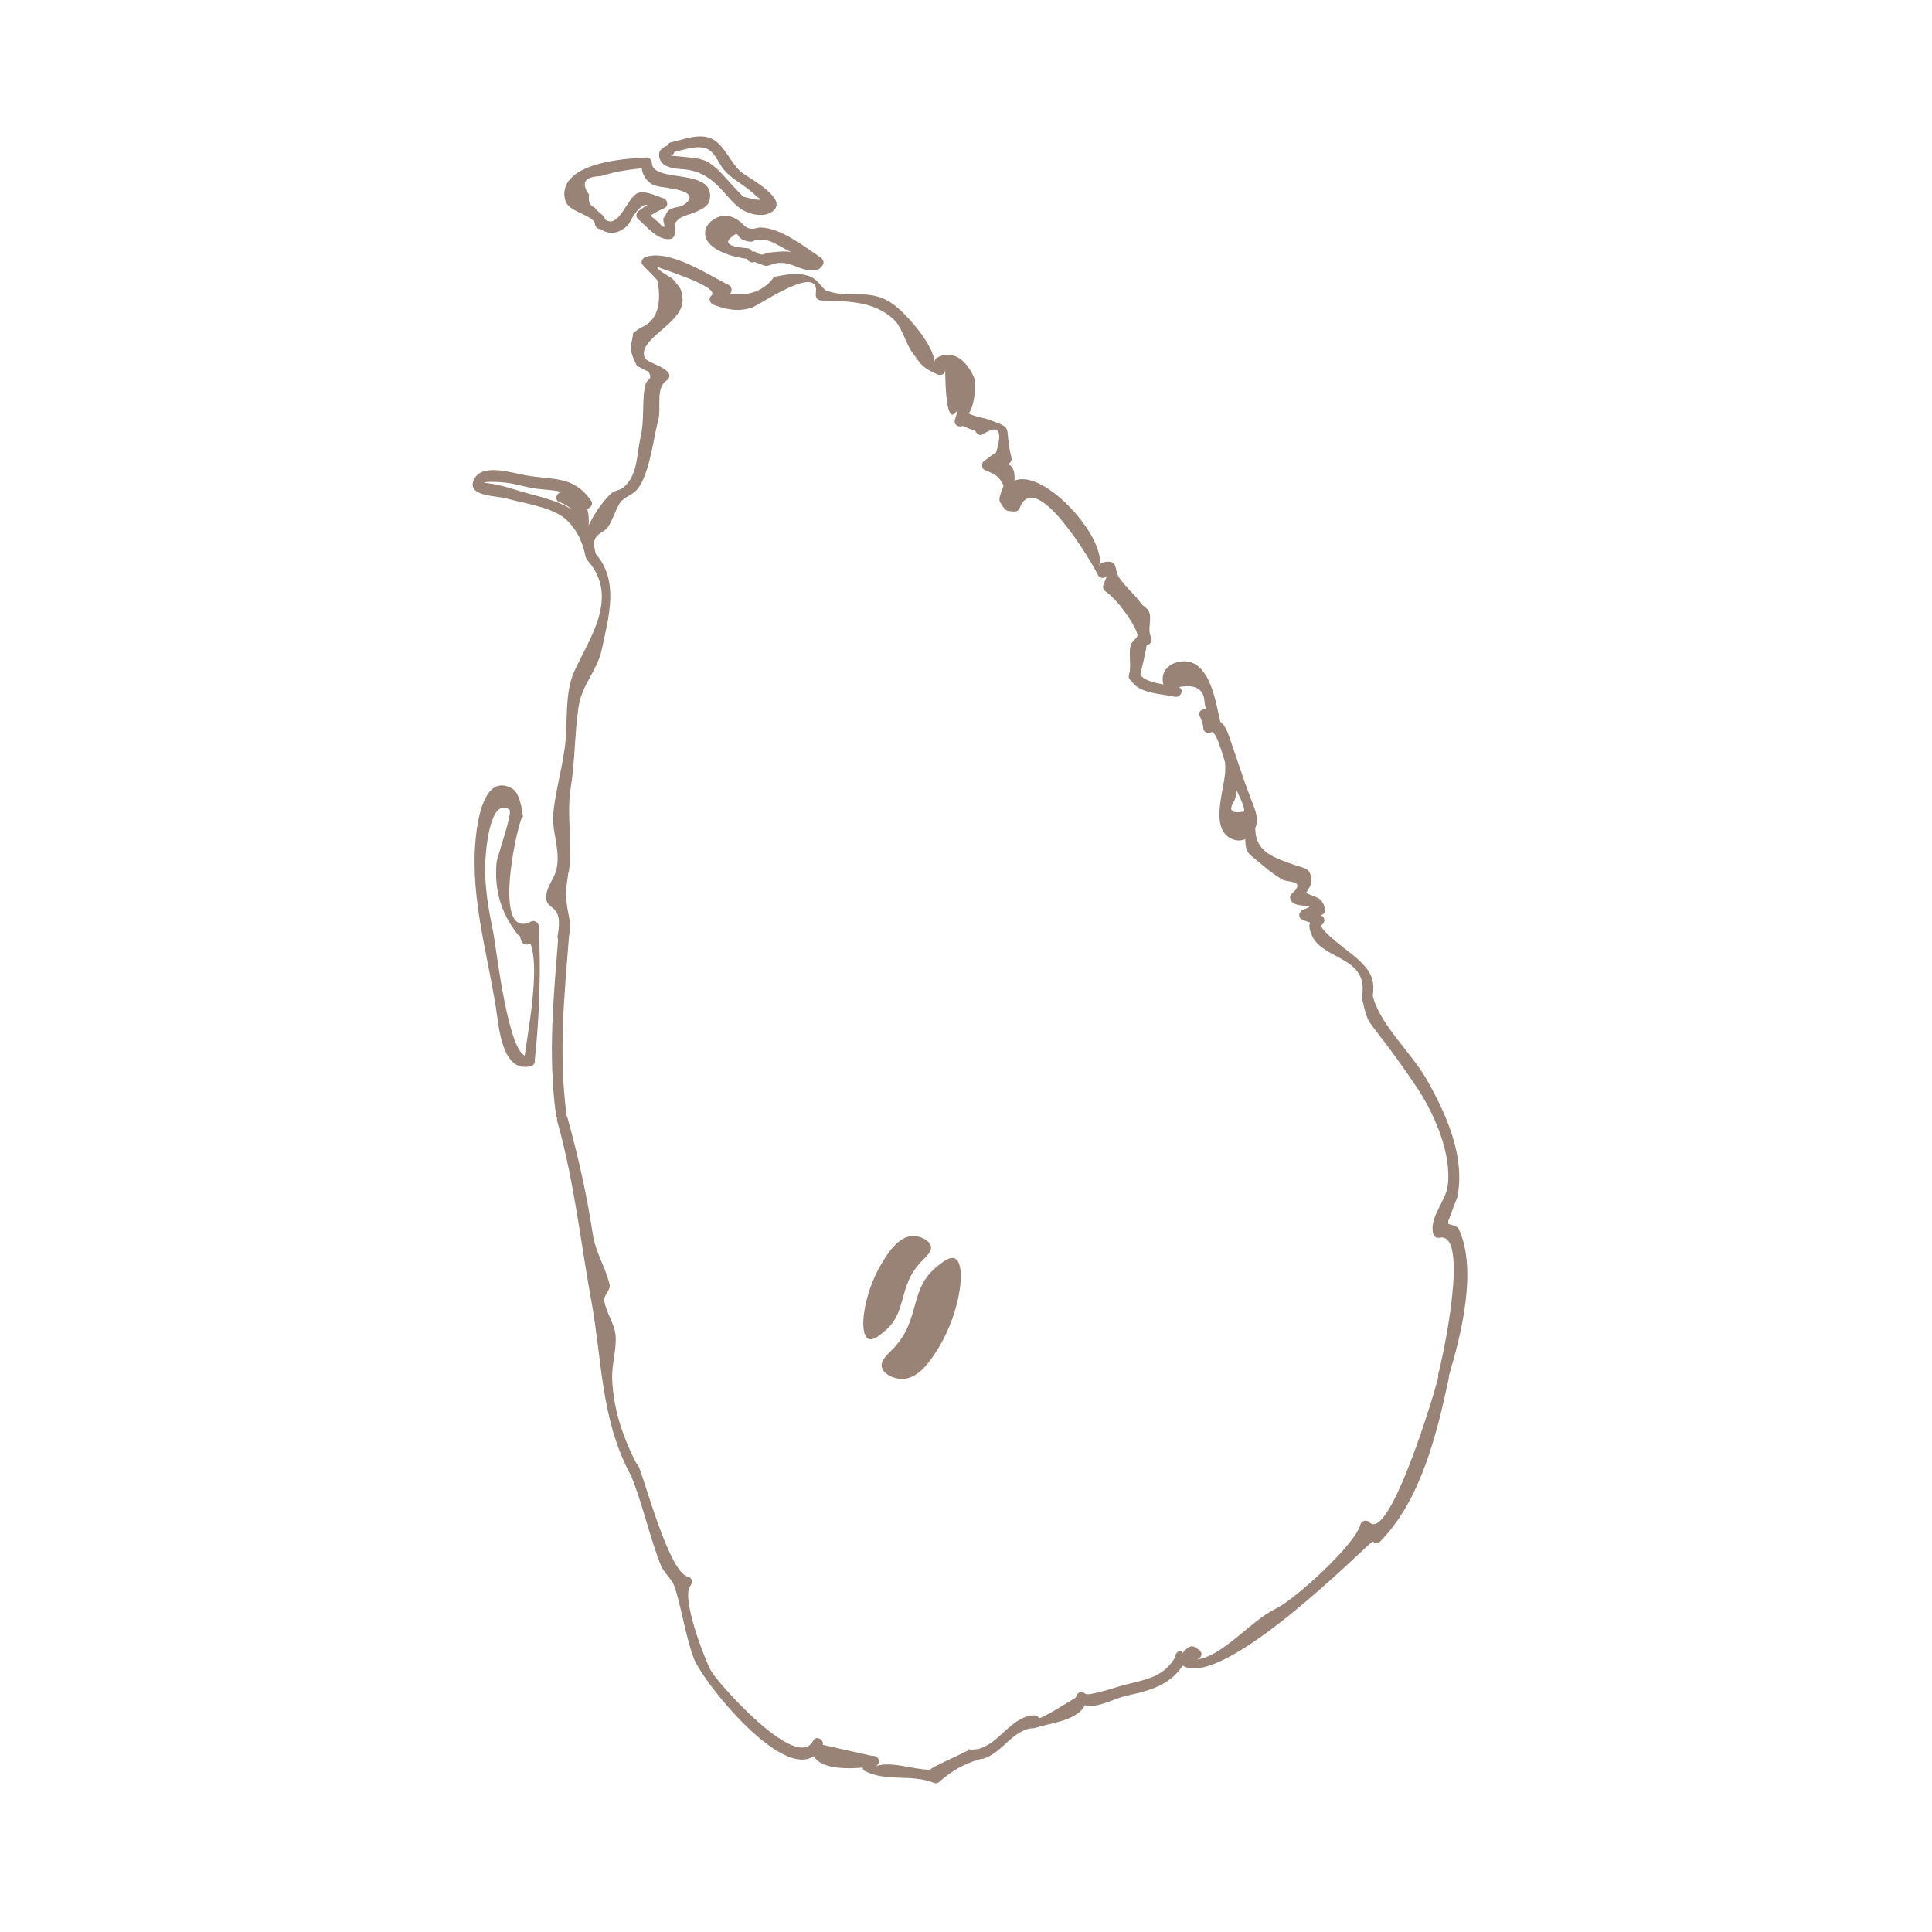<?xml version="1.0" encoding="UTF-8"?>
<svg xmlns="http://www.w3.org/2000/svg" xmlns:xlink="http://www.w3.org/1999/xlink" id="Layer_1" viewBox="0 0 80 80">
  <defs>
    <style>
      .cls-1 {
        fill: none;
      }

      .cls-2 {
        fill: #998377;
      }

      .cls-3 {
        clip-path: url(#clippath);
      }
    </style>
    <clipPath id="clippath">
      <rect class="cls-1" x="19.57" y="5.63" width="41.18" height="68.23"></rect>
    </clipPath>
  </defs>
  <g class="cls-3">
    <path class="cls-2" d="M25.09,9.29c-.04-.46-.24-.38-.48-.71-.19-.06-.26-.24-.22-.52-.35-.5-.18-.75.51-.77.61-.2,1.23-.29,1.87-.33-.07-.07-.15-.15-.22-.22.01.33.09.62.36.83.16.12.18.1.32.14.22.07,1.93.15,1.1.76-.19.14-.48.08-.66.26-.08.08-.11.21-.18.28-.05.05,0,.13-.02.17.1.28.03.29-.21.02-.18-.15-.36-.3-.54-.45-.01.12-.03.23-.04.35.27-.2.53-.35.84-.49.18-.08.12-.35-.05-.4-.29-.09-.74-.33-1.05-.22-.45.16-.78,1.51-1.36,1.1-.23-.16-.45.22-.22.38.34.24.69.22,1.03-.03.23-.17.25-.37.41-.58.39-.5.44-.42,1.07-.23-.02-.13-.04-.27-.05-.4-.31.14-.56.29-.84.49-.11.08-.16.25-.04.35.36.3.78.87,1.3.83.11,0,.17-.07.21-.16.05-.12-.01-.41.01-.46.18-.37.59-.36.9-.52.22-.1.51-.23.55-.5.23-1.35-2.37-.64-2.4-1.52,0-.11-.1-.23-.22-.22-.91.05-2.63.17-3.23.98-.19.26-.23.61-.09.9.18.38,1.16.54,1.19.88.02.28.47.28.44,0"></path>
    <path class="cls-2" d="M27.89,6.3c.42-.09,1.12-.37,1.52-.06.22.17.38.56.55.77.39.47.98.7,1.37,1.13.31.18.12.18-.56,0-.14-.15-.28-.29-.42-.44-.26-.28-.52-.61-.82-.84-.2-.16-.33-.22-.57-.28-.14-.04-1.15-.14-1.18-.13.27-.09.15-.52-.12-.43-.25.09-.43.22-.35.53.1.37.57.43.88.45.69.04,1.15.29,1.64.8.25.26.49.58.78.8.31.24.89.41,1.27.22.99-.52-.98-1.49-1.23-1.73-.4-.37-.65-1.05-1.13-1.32-.51-.29-1.22.01-1.73.12-.28.06-.16.49.12.43"></path>
    <path class="cls-2" d="M31.21,10.85c.08-.02.38.16.52.16.11,0,.29-.09.41-.11.63-.1.96.32,1.51.29.23-.01.28-.03.42-.22.07-.1.01-.24-.08-.3-.67-.45-1.65-1.23-2.49-1.25-.14,0-.26.07-.4.05-.27-.04-.24-.12-.44-.28-.21-.17-.45-.28-.72-.25-.37.04-.79.37-.74.78.08.66,1.24.95,1.75,1,.28.03.28-.42,0-.44-.28-.03-1.11-.09-.68-.45.35-.28.19-.08.46.08.12.07.23.09.37.1.08,0,.15-.07.23-.08.45-.04.64.09.98.27.5.27.98.54,1.45.86l-.08-.3s-.95-.33-1.03-.34c-.27-.03-.55.02-.82.04-.12.01-.19.09-.29.08-.25-.02-.17-.18-.46-.11-.28.06-.16.49.12.43"></path>
    <path class="cls-2" d="M26.7,14.82c-.34-.82,1.68-1.43,1.56-2.48-.04-.38-.08-.4-.36-.74-.13-.16-.65-.36-.7-.56.01.05,2.7.83,2.25,1.21-.14.12-.04.32.1.37.52.2,1.02.3,1.58.12.34-.12,2.86-1.89,2.65-.58-.02.14.06.27.21.28,1.06.05,2.18-.02,3.05.82.3.29.48.98.72,1.31.37.5.36.62,1.05.93.15.07.33,0,.33-.19.03,3.57.82.63.4,2.08-.06.2.16.32.32.25.18.07.35.14.53.21.05.12.19.22.32.13,1.07-.72.53.76.52.79.03-.1-.96.7-.5.34-.1.08-.08.3.04.35.4.17.58.23.78.63.03.07-.25.51-.14.7.23.36.19.37.61.39.1,0,.18-.07.21-.16.64-1.66,2.94,2.18,3.24,2.8.09.18.35.12.4-.05-.06.14-.11.28-.17.42-.06.11-.02.23.08.3.63.45,1.35,1.62,1.32,1.83-.02.11-.24.24-.28.39-.1.41.04.84-.07,1.24-.08.27.35.39.43.12.05-.19.34-1.36.29-1.36.17-.01.27-.18.19-.33-.17-.33.07-.76-.1-1.09-.07-.12-.22-.19-.3-.29-.2-.3-.69-.74-.91-1.07-.25-.37,0-.79-.69-.64-.08.02-.13.08-.15.15.34-1.11-2.24-4.05-3.5-3.54-.1.04-.15.11-.16.21-.07.96.51-.86-.18-.89.15,0,.25-.15.21-.28-.34-1.37.18-1.15-.98-1.58-.13-.05-.76-.15-.84-.29.14.24.45-1.03.26-1.47-.3-.67-.86-1.15-1.52-.79-.07.04-.11.12-.11.19,0-.7-1.18-2.04-1.73-2.42-.96-.67-1.7-.19-2.73-.54-.19-.07-.35-.51-.8-.63-.46-.13-.87-.04-1.31.04-.04.01-.07.03-.1.06-.41.54-1.01.76-1.79.65.1-.09.08-.29-.04-.35-.89-.44-2.45-1.5-3.46-1.17-.12.04-.22.2-.13.32.05.07.6.59.63.67.18,1.03-.05,1.68-.7,1.94-.11.07-.21.14-.31.22-.07.56-.21.55.05,1.15.11.26.54.14.43-.12"></path>
    <path class="cls-2" d="M46.76,27.99c.21.74,1.26.72,1.89.86.23.05.4-.28.17-.4.7-.13,1.05.09,1.06.67.07.3.14.6.21.9l.32-.25c-.11-.1-.23-.2-.34-.3-.12-.21-.5-.07-.4.17.09.17.15.35.16.55.03.14.21.21.32.13.23-.15.64,1.5.68,1.63.14.4.72,1.32.69,1.65-.53.11-.67-.04-.41-.44.05-.14.09-.29.1-.43.05-.4,0-.76-.05-1.16-.04-.28-.46-.16-.43.12.1.71-.72,2.52.22,3.02.49.26.94-.06,1.07-.54.1-.37-.11-.79-.23-1.11-.33-.86-.6-1.72-.9-2.58-.17-.48-.42-.89-.95-.54.11.04.22.09.33.13-.02-.19-.07-.38-.16-.55-.13.06-.27.11-.4.17.19.35.14.31.5.46.17.08.37-.05.32-.25-.18-.78-.44-2.78-1.74-2.49-.8.17-.86,1.07-.18,1.43.06-.13.11-.27.17-.4-.33-.08-1.46-.14-1.58-.56-.08-.27-.5-.16-.43.12"></path>
    <path class="cls-2" d="M51.55,34.38c.03,1.04-.01.81.83,1.53.24.2.47.36.72.51.22.13,1.02.02.38.6-.09.09-.07.22,0,.31.23.29,1.18.08.48.34-.16.06-.24.31-.05.4.19.1.41.14.6.23v-.38c-.34.22-.35.44-.19.81.44,1.02,2.3.86,2.09,2.45-.04.28.41.28.44,0,.1-.74-.21-1.09-.73-1.56-.03-.03-1.6-1.18-1.39-1.32.13-.08.16-.3,0-.38-.19-.09-.41-.13-.6-.23-.02.13-.04.27-.05.4.23-.09.46-.12.68-.22.09-.04.12-.16.1-.25-.11-.49-.4-.46-.8-.65-.28-.13-.08.3,0,.07.08-.23.26-.34.24-.63-.04-.49-.32-.46-.69-.59-.76-.28-1.6-.49-1.63-1.46,0-.28-.45-.29-.44,0"></path>
    <path class="cls-2" d="M56.4,41.35c.18.78.19.84.57,1.33.61.78,1.18,1.57,1.74,2.41.71,1.08,1.4,2.71,1.24,3.99-.08.67-.79,1.34-.6,2.02.03.12.15.18.27.15,1.24-.24.12,5-.06,5.62-.08.27.35.39.43.12.51-1.71,1.2-4.41.41-6.11-.07-.14-.43-.17-.45-.22-.12-.3.04.93.02-.11,0,.05.42-1.16.35-.87.41-1.73-.45-3.6-1.28-5.04-.63-1.08-1.93-2.26-2.2-3.42-.06-.28-.49-.16-.43.12"></path>
    <path class="cls-2" d="M59.57,56.96c-.15.7-2.05,6.95-2.87,6.07-.11-.12-.33-.06-.37.1-.19.8-2.69,3.09-3.5,3.48-1.1.54-2.2,1.99-3.3,2.11.21-.02.31-.29.11-.41-.06-.04-.12-.08-.18-.11-.06-.04-.16-.04-.22,0-.06.04-.11.08-.17.13-.22.17,0,.55.22.38-.13-.12-.27-.24-.4-.35-.16.02-.28.17-.19.33,1.22,2.11,8.08-4.92,8.14-4.86.08.09.23.08.31,0,1.69-1.72,2.35-4.47,2.84-6.75.06-.28-.37-.4-.43-.12"></path>
    <path class="cls-2" d="M48.71,68.53c-.47.93-1.3,1.02-2.16,1.24-.28.07-1.48.49-1.62.36-.15-.13-.36-.04-.38.16,0,0-1.48.93-1.53.85-.04-.07-.11-.11-.19-.11-.91.02-1.41,1.09-2.22,1.36-.27.09-.15.52.12.43.7-.24.98-.84,1.63-1.15.36-.17.3-.05.57-.14.74-.23,2.01-.32,2.07-1.24-.13.05-.25.1-.38.16.56.49,1.42-.11,2.05-.24,1-.21,1.93-.48,2.42-1.45.13-.25-.25-.48-.38-.22"></path>
    <path class="cls-2" d="M40.55,72.42c-.32.04-.47.02-.7.09,1.37-.44-2.47,1.11-.99.73-.75.19-1.84-.38-2.62-.1.27-.1.16-.47-.12-.43-.68-.15-1.37-.31-2.05-.46.05-.23-.29-.4-.4-.17-.66,1.32-3.92-2.36-4.22-2.88-.23-.39-1.27-3.04-.86-3.54.1-.12.08-.33-.1-.37-.77-.16-1.74-3.84-2.05-4.58-.11-.26-.49-.04-.38.22.54,1.27.81,2.63,1.3,3.88.11.29.46.59.54.81.28.73.48,2.14.83,3.05.41,1.06,4.23,5.8,5.31,3.63-.13-.06-.27-.11-.4-.17-.3,1.33,1.82,1.12,2.6,1-.04-.14-.08-.28-.12-.43-.24.09-.28.1-.38.34-.04.1-.04.25.08.3.94.46,1.89.1,2.87.49.08.03.16,0,.22-.06.47-.43,1.02-.74,1.65-.92.28-.03.28-.47,0-.44"></path>
    <path class="cls-2" d="M26.44,60.77c-.61-1.15-1.04-2.35-1.09-3.66-.03-.61.19-1.22.14-1.82-.04-.48-.42-.98-.47-1.45-.02-.21.28-.43.22-.66-.21-.83-.57-1.26-.7-2.12-.25-1.62-.6-3.19-1.04-4.77-.08-.27-.5-.16-.43.12.71,2.51.97,5.03,1.42,7.48.44,2.42.39,4.85,1.58,7.1.13.25.52.03.38-.22"></path>
    <path class="cls-2" d="M22.14,43.93c.2-1.86.26-3.7.17-5.57,0-.16-.19-.29-.34-.19-.34.23-.53.39-.39.78.04.12.15.18.27.16.07-.01.13-.03.2-.04.08-.02.13-.08.16-.16.09-.29.09-.27.1-.55,0-.18-.19-.26-.34-.19-1.75.84-.36-4.89-.31-4.31-.03-.29-.14-1.03-.44-1.2-1.08-.63-1.39,1.06-1.48,1.7-.35,2.52.41,4.93.8,7.4.12.76.24,2.68,1.44,2.39.28-.07.16-.5-.12-.43-.79.19-1.31-4.46-1.43-5.08-.19-.93-.36-1.84-.34-2.8,0-.31.14-2.88,1-2.32.16.11-.5,1.93-.53,2.2-.1,1.12.19,2.09.85,2.94.23.3.32-.08.5.28.52,1.05-.09,3.89-.21,5-.03.28.42.28.45,0"></path>
    <path class="cls-2" d="M23.53,38.87c.13-.67.1-.48-.02-1.17-.12-.72-.08-.79.02-1.54,0-.04.03-.07.03-.11.16-1.13-.11-2.27.07-3.41.18-1.11.16-2.22.32-3.33.15-1.02.77-1.47.98-2.47.29-1.36.71-2.81-.28-3.93-.19-.21-.5.1-.31.31,1.34,1.53.02,3.27-.57,4.6-.37.85-.27,1.89-.35,2.82-.09,1.04-.42,2.04-.51,3.06-.06.78.3,1.49.14,2.26-.09.44-.39.68-.43,1.13-.06.69.74.22.47,1.66-.05.28.37.4.43.12"></path>
    <path class="cls-2" d="M24.66,22.92c-.09-.5-.17-1.15-.56-1.51-.57-.52-1.33-.74-2.06-.93-.48-.12-.95-.3-1.43-.4-.04-.01-.56-.1-.56-.09,0-.06.65-.03.72-.02.51.03.98.21,1.47.27.77.09,1.37.03,1.86.73.08-.11.17-.22.25-.32-.34-.09-.68-.18-1.03-.27-.23-.06-.41.3-.17.4.51.21.81.46.78,1.07-.02.28.43.28.44,0,.06-.93-.12-1.09-1-1.46-.06.13-.11.27-.17.4.34.09.68.18,1.03.27.18.05.36-.16.25-.32-.73-1.06-1.56-.85-2.72-1.06-.53-.09-1.78-.51-2.12.15-.38.74.93.69,1.33.81.71.2,1.72.33,2.33.76.5.36.83,1.01.94,1.63.05.28.47.16.43-.12"></path>
    <path class="cls-2" d="M24.58,22.51c.1-.49.4-.4.61-.71.18-.26.35-.85.54-1.05.26-.27.52-.23.78-.66.43-.75.54-1.91.75-2.71.13-.49-.13-1.31.35-1.63.12-.08.15-.24.04-.35-.3-.29-.63-.3-.94-.55-.22-.18-.54.13-.31.31.02.01.47.26.45.22.21.42-.07.21-.15.65-.12.66-.01,1.39-.18,2.1-.17.73-.1,1.53-.7,2.05-.17.14-.37.12-.52.26-.44.4-1.03,1.32-1.15,1.94-.05.28.37.4.43.12"></path>
    <path class="cls-2" d="M23.46,46.17c-.34-2.55-.09-4.97.11-7.52.02-.28-.42-.28-.44,0-.2,2.55-.45,4.97-.11,7.52.04.28.48.28.44,0"></path>
    <path class="cls-2" d="M37.35,57.1c.74,0,1.26-.88,1.55-1.35.87-1.46,1.13-3.41.64-3.64-.2-.09-.47.12-.7.3-1.24.97-.68,2.19-1.84,3.42-.24.25-.54.49-.49.77.06.29.49.5.84.5"></path>
    <path class="cls-2" d="M37.82,51.18c-.63,0-1.08.75-1.32,1.15-.75,1.25-.96,2.92-.54,3.11.17.08.4-.1.6-.26,1.06-.83.58-1.87,1.57-2.92.21-.22.46-.42.42-.65-.05-.24-.41-.42-.72-.43"></path>
  </g>
</svg>
